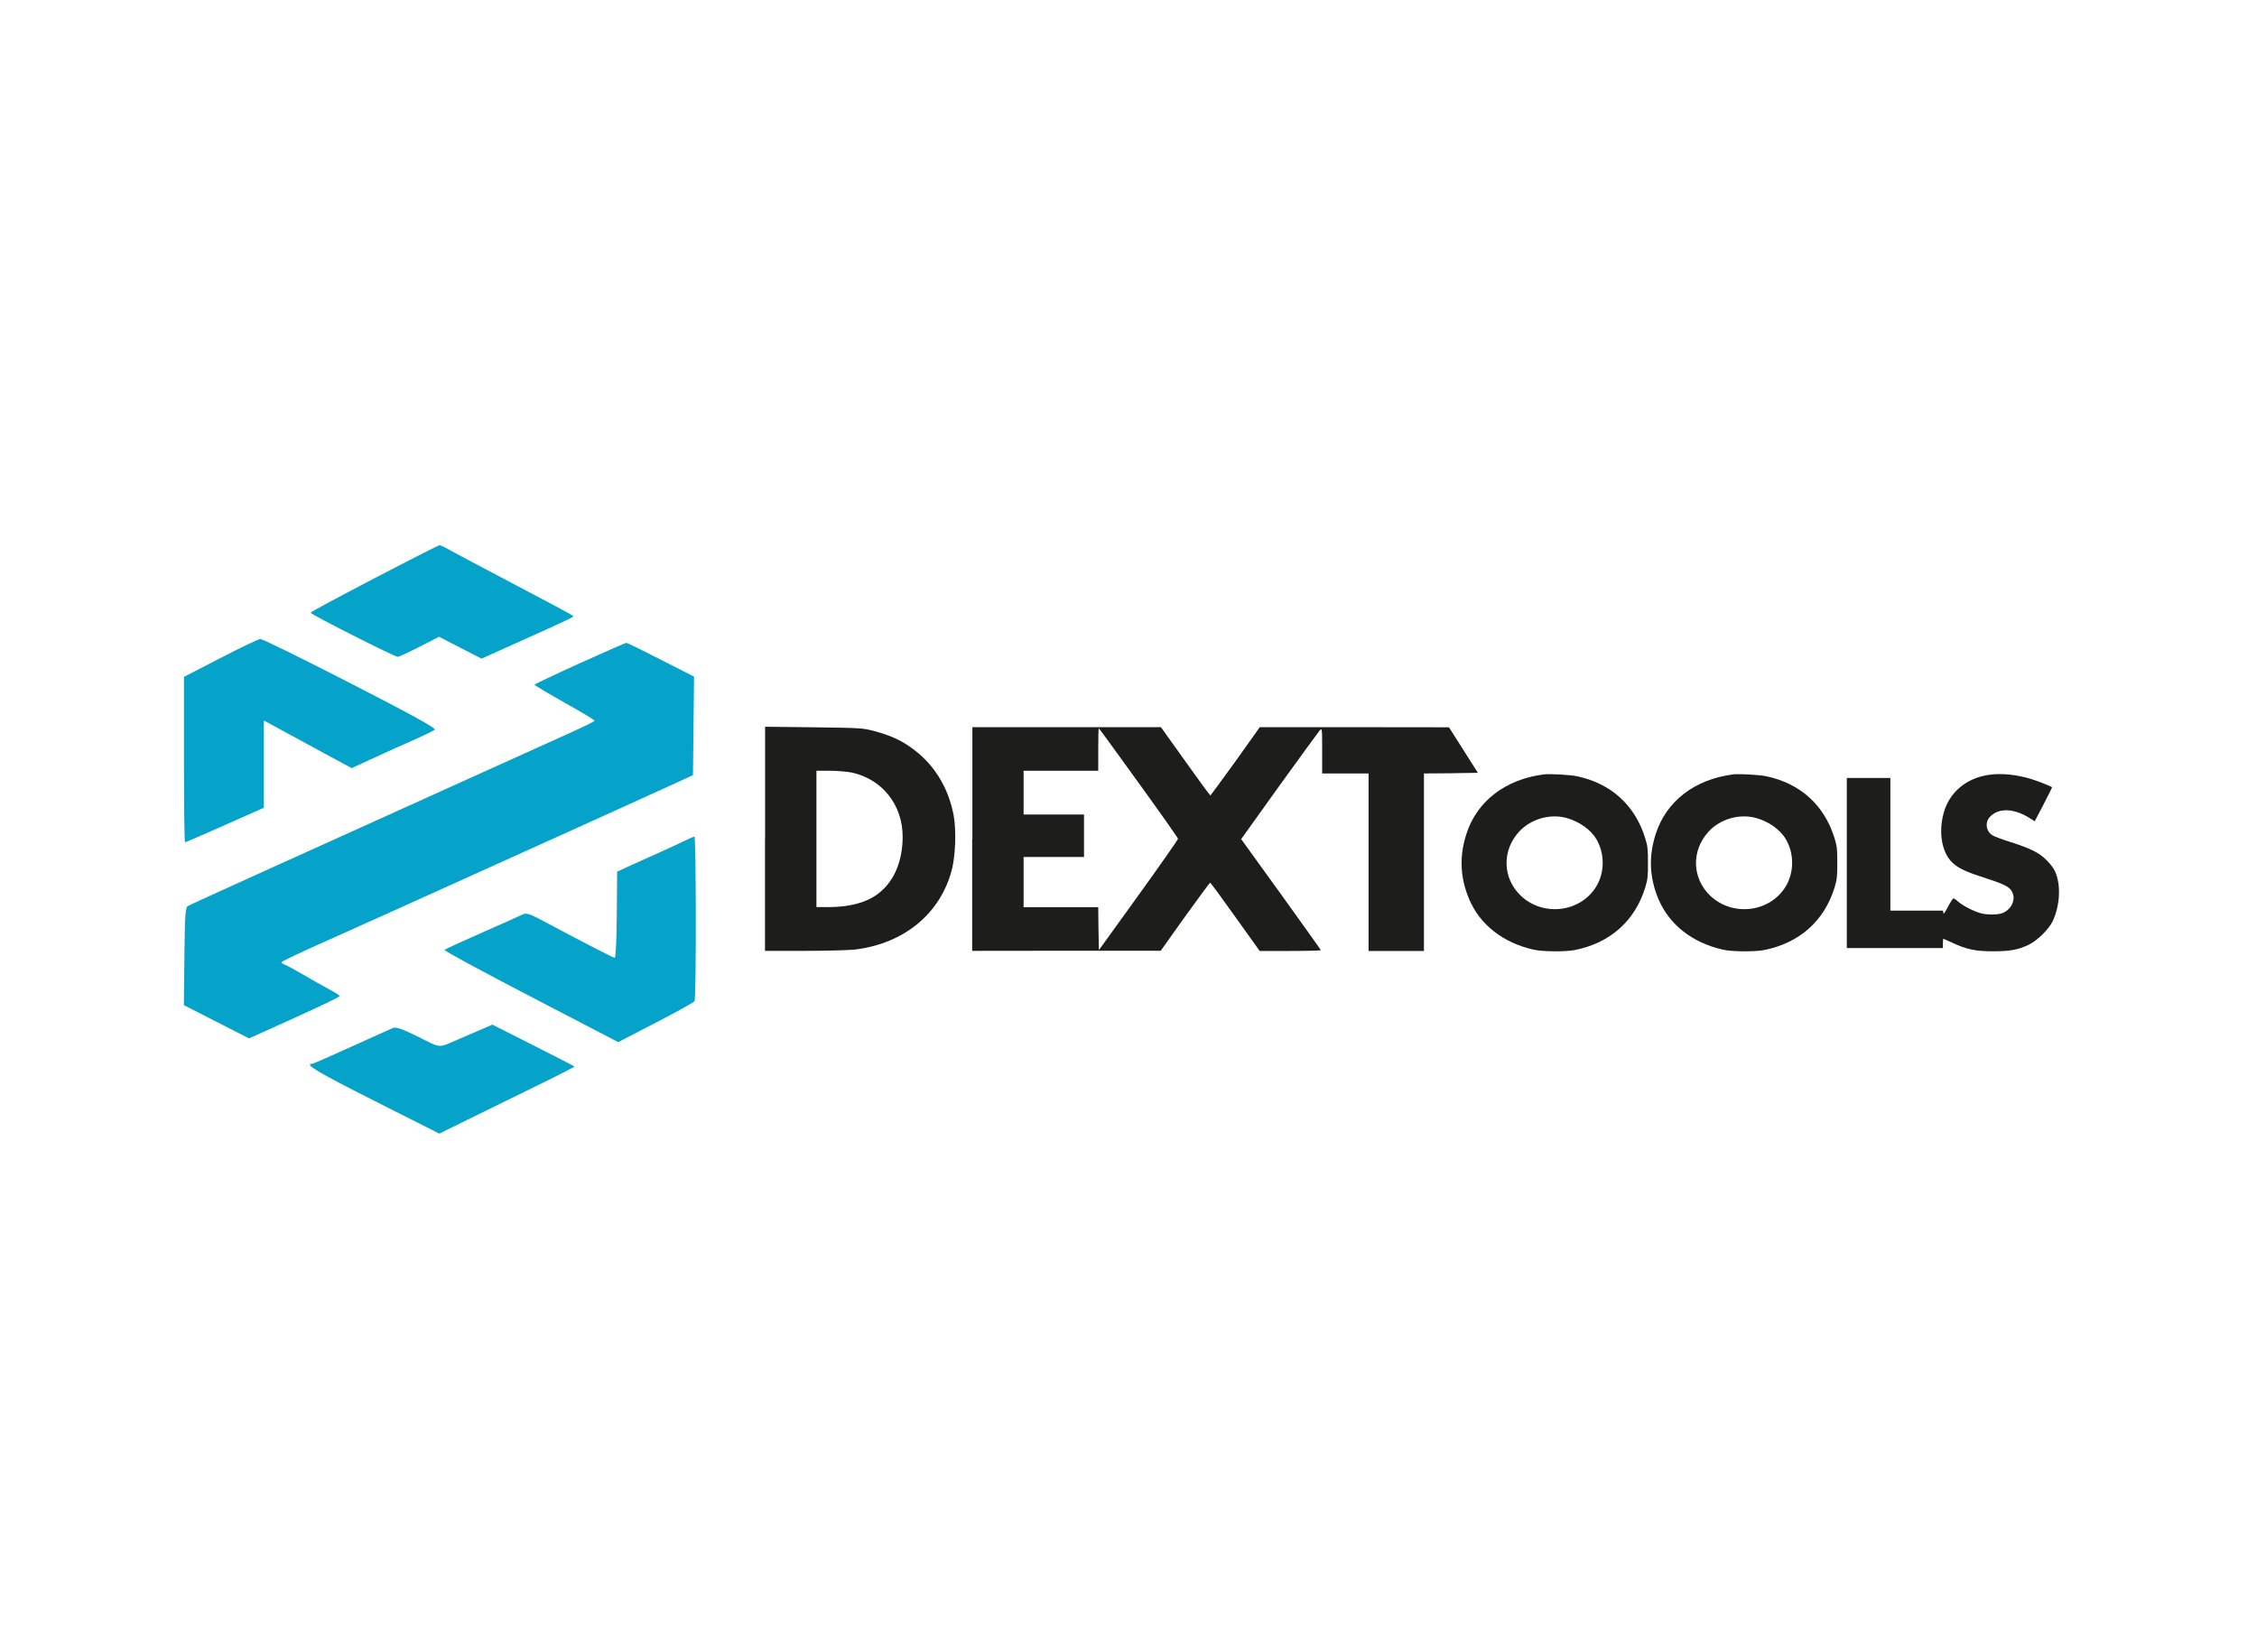 <?xml version="1.0" encoding="utf-8"?>
<!-- Generator: Adobe Illustrator 26.0.3, SVG Export Plug-In . SVG Version: 6.00 Build 0)  -->
<svg version="1.0" id="katman_1" xmlns="http://www.w3.org/2000/svg" xmlns:xlink="http://www.w3.org/1999/xlink" x="0px" y="0px"
	 viewBox="0 0 2062.3 1509.3" style="enable-background:new 0 0 2062.3 1509.3;" xml:space="preserve">
<style type="text/css">
	.st0{fill:#1D1D1B;}
	.st1{fill-rule:evenodd;clip-rule:evenodd;fill:#05A3C9;}
</style>
<path class="st0" d="M1411,707.6c-35.4,4.4-61.5,24.5-71.1,54.5c-6.6,20.4-5.8,39.8,2.5,59.5c9.8,23.3,30.9,39.9,58.9,46.2
	c8.1,1.9,29,2,37.4,0.4c32.5-6.4,55.2-26.6,64.6-57.2c2.2-7.3,2.5-9.5,2.5-22.5c0-13-0.3-15.2-2.5-22.5
	c-9.3-30.2-31.2-50.1-62.5-56.7C1434.3,708,1416.5,707,1411,707.6z M1430.8,747.3c11.7,3.1,22.8,10.7,27.9,19.6
	c7.9,13.4,7.6,31.1-0.6,43.9c-14.7,23.1-48.3,26.9-68.5,7.7c-16.8-16-17.4-41.4-1.4-58.7C1398.9,748.4,1415.9,743.5,1430.8,747.3z"
	/>
<path class="st0" d="M1584,707.6c-35.4,4.4-61.5,24.5-71.1,54.5c-6.6,20.4-5.8,39.8,2.5,59.5c9.8,23.3,30.9,39.9,58.9,46.2
	c8.1,1.9,29,2,37.4,0.4c32.5-6.4,55.2-26.6,64.6-57.2c2.2-7.3,2.5-9.5,2.5-22.5c0-13-0.3-15.2-2.5-22.5
	c-9.3-30.2-31.2-50.1-62.5-56.7C1607.3,708,1589.5,707,1584,707.6z M1603.9,747.3c11.8,3.1,22.8,10.7,27.9,19.6
	c7.9,13.4,7.6,31.1-0.6,43.9c-14.7,23.1-48.3,26.9-68.5,7.7c-16.8-16-17.4-41.4-1.4-58.7C1571.9,748.4,1588.9,743.5,1603.9,747.3z"
	/>
<path class="st0" d="M1817,708.1c-20.6,3-36.1,16.2-41.1,35.2c-4.8,17.9-1.4,36.2,8.2,45.1c5.7,5.3,12.5,8.4,31.2,14.4
	c18.1,5.8,22.2,8.3,24.1,14.4c2.1,7-3.1,15.4-11,17.6c-4.3,1.2-12.4,1.2-17.8-0.1c-5.9-1.4-16.5-6.6-21-10.5c-2-1.9-4.3-3.3-4.7-3.3
	s-2.7,3.4-4.9,7.6c-3.1,5.9-4.1,7.2-4.3,5.6l-0.3-2h-24.1h-24v-60.6v-60.6h-19.9h-19.9v77.7v77.7h43.9h43.9V862
	c0-2.3,0.2-4.2,0.4-4.2s3.8,1.7,8,3.6c13,6.1,21.3,7.9,37.4,7.9c15.7,0,23.1-1.4,32.8-6.1c7.7-3.7,18.1-14,21.6-21.2
	c6.9-14.4,7.9-33.8,2.1-46.1c-1-2.3-4.4-6.8-7.6-9.9c-6.8-6.8-14.1-10.5-32.8-16.5c-7.4-2.3-14.8-5.1-16.5-6.1
	c-6-3.7-7.2-11.8-2.5-16.9c8.2-8.8,22.8-8,38,2.1l3,1.9l8.1-15.5c4.3-8.4,7.9-15.5,7.7-15.6c-0.9-0.9-12.2-5.4-18.6-7.4
	C1842.9,707.8,1828.7,706.3,1817,708.1z"/>
<path class="st0" d="M699,766.5v102.4h36.2c19.9,0,40.7-0.6,46.1-1.2c44.7-5.5,77.7-32.6,88.3-72.4c3.5-13.2,4.3-36.4,1.8-50.2
	c-5.1-26.8-19-48.4-40.4-63c-9.6-6.6-18.2-10.2-32-14c-10.8-2.9-12.5-2.9-55.5-3.5l-44.4-0.5V766.5z M778,705.9
	c28.1,6,46.8,29.5,46.8,58.9c-0.1,19.5-6.1,36.3-17.3,47.4c-11.1,11.2-27.6,16.6-50.6,16.7H746v-62.3v-62.3h12.1
	C764.7,704.3,773.6,705.1,778,705.9z"/>
<path class="st0" d="M888.3,766.6v102.3l86.2-0.1h86.1l22.2-31.2c12.3-17,22.6-31,22.9-31c0.5,0,10.8,14,23,31.2l22.3,31.2h28
	c15.3,0,27.9-0.4,27.9-0.7c0-0.4-16.5-23.4-36.4-51.1l-36.4-50.4l34.8-48.6c19.2-26.6,35.9-49.5,37-50.8c2.2-2.2,2.2-1.9,2.2,18.6
	v20.8h21.2h21.2v81.1v81.1h25.3h25.3v-81.1v-81.1l24.7-0.2l24.6-0.4l-13.2-20.8l-13.2-20.8l-86.4-0.1h-86.5l-22.2,31.2
	c-12.3,17-22.6,31-22.9,31.2c-0.4,0-10.7-14-22.9-31.2l-22.3-31.2h-86.1h-86.2V766.6z M1040.4,715.4c19.8,27.4,36,50.4,36,51.1
	c0,0.7-16.2,23.9-36.1,51.5l-36.2,50.2l-0.4-19.6l-0.2-19.6h-34.1h-34.1V806v-22.9h27.6h27.6v-19.4v-19.4h-27.6h-27.6v-20v-20h34.1
	h34.1v-19.4c0-10.7,0.2-19.4,0.5-19.4C1004.3,665.5,1020.6,688,1040.4,715.4z"/>
<path class="st1" d="M342,528.5c-32,16.7-58.3,30.8-58.2,31.4c0,1.5,76.9,40.4,79.6,40.3c1.2,0,10.2-4.2,20-9.2l17.8-9.1l19.4,10
	l19.4,10l31.8-14.3c47.8-21.5,52.8-23.9,52-24.6c-1-1.1-18.2-10.3-64.8-34.8c-22.5-11.8-44.3-23.5-48.5-25.8
	c-4.2-2.4-8.2-4.2-8.9-4.2S374,511.8,342,528.5z M201.5,601.3l-33.4,17.2v75.6c0,41.6,0.4,75.6,1,75.6c0.5,0,16.9-7.1,36.5-15.8
	l35.5-15.8v-79.7l17.3,9.4c13.4,7.3,26.7,14.5,40.1,21.8l22.8,12.3l10.1-4.6c6.4-2.9,12.7-5.8,19-8.7c4.9-2.3,16.9-7.7,26.7-12
	c9.8-4.3,18.8-8.7,20.1-9.7c1.7-1.3-19.1-12.8-76.9-42.5c-43.6-22.4-80.7-40.6-82.4-40.5C236.2,584,219.8,591.8,201.5,601.3z
	 M529.7,606.1c-22.7,10.3-41.3,19.1-41.3,19.6c0,0.5,12.4,7.9,27.5,16.4c15.2,8.5,27.5,15.9,27.5,16.5c0,0.6-13.4,7.1-29.8,14.4
	c-16.4,7.4-57.8,26.1-92.1,41.6l-114.7,51.9c-28.9,13-54.9,24.8-57.8,26.1c-58.9,26.7-75.2,34.1-77.4,35.4c-2.2,1.3-2.7,8.7-3.1,46
	l-0.5,44.5l29.8,15.2l29.8,15.2l41.4-18.7c22.7-10.3,41.4-19.2,41.4-19.9c0-0.7-4.2-3.4-9.3-6.1c-5.1-2.7-15.7-8.7-23.6-13.3
	c-7.8-4.6-15.6-8.8-17.3-9.4c-1.7-0.6-3.1-1.5-3.1-2.2c0-0.6,18.2-9.3,40.5-19.2c43.2-19.3,76.2-34.2,147.1-66.3
	c31.7-14.3,63.4-28.7,95.2-43c27.9-12.6,60.3-27.3,72-32.7l21.3-9.8l0.5-45l0.5-45L604,602.9c-16.6-8.5-30.9-15.5-31.6-15.5
	C571.6,587.4,552.4,595.9,529.7,606.1z M625.2,768.5c-4.5,2.2-13.3,6.3-19.6,9.1c-6.3,2.8-18.3,8.2-26.6,12l-15.1,6.9l-0.3,39.5
	c-0.2,21.7-1,39.4-1.8,39.3c-1.8-0.3-30.1-14.8-58.6-30.1c-20.6-11-21.9-11.5-26.7-9.1c-2.8,1.4-19.5,8.9-37.1,16.6
	c-17.6,7.8-32.6,14.6-33.3,15.3c-0.7,0.6,34.7,19.8,78.8,42.7l80,41.6l34.2-17.7c18.8-9.7,34.8-18.6,35.5-19.7
	c1.7-2.5,1.5-150.7-0.1-150.5C633.8,764.5,629.6,766.3,625.2,768.5z M435.8,942.4c-5.9,2.5-11.9,5.1-17.8,7.7
	c-17.9,7.7-14.4,8-35.7-2.6c-14.2-7.1-20.3-9.2-23-8.2c-2,0.8-19.1,8.5-38.1,17.1c-18.9,8.6-35.1,15.7-35.9,15.7
	c-8,0,5.3,7.9,56.3,33.6l59.8,30.2l25.2-12.4c13.8-6.8,41.8-20.5,62-30.4c20.3-9.9,36.6-18.2,36.3-18.6c-0.3-0.3-17.3-9-37.8-19.4
	l-37.2-18.8L435.8,942.4z"/>
</svg>
